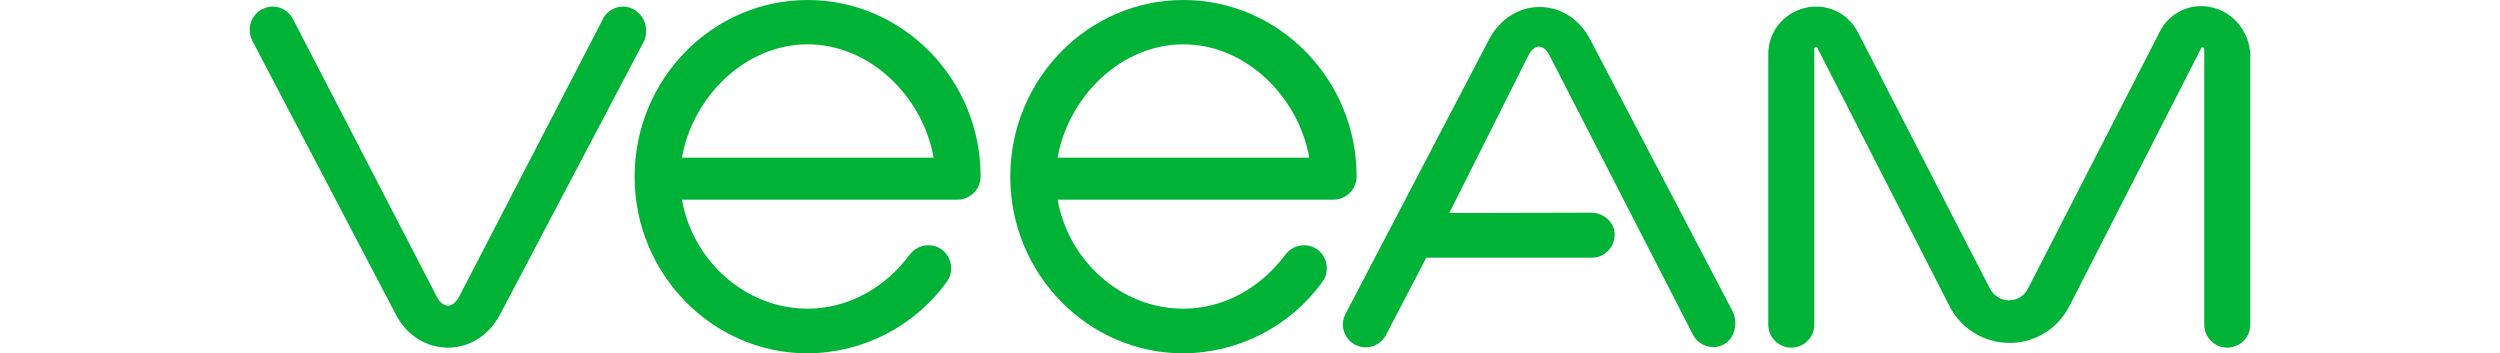 <?xml version="1.0" encoding="UTF-8" standalone="no"?>
<!-- Generator: Adobe Illustrator 19.2.1, SVG Export Plug-In . SVG Version: 6.00 Build 0)  -->

<svg
   xmlns:dc="http://purl.org/dc/elements/1.1/"
   xmlns:cc="http://creativecommons.org/ns#"
   xmlns:rdf="http://www.w3.org/1999/02/22-rdf-syntax-ns#"
   xmlns:svg="http://www.w3.org/2000/svg"
   xmlns="http://www.w3.org/2000/svg"
   xmlns:sodipodi="http://sodipodi.sourceforge.net/DTD/sodipodi-0.dtd"
   xmlns:inkscape="http://www.inkscape.org/namespaces/inkscape"
   version="1.1"
   id="layer"
   x="0px"
   y="0px"
   viewBox="0 0 750 106"
   xml:space="preserve"
   sodipodi:docname="veeam.svg"
   width="750"
   height="106"
   inkscape:version="0.92.5 (2060ec1f9f, 2020-04-08)"><defs
   id="defs7753" /><sodipodi:namedview
   pagecolor="#ffffff"
   bordercolor="#666666"
   borderopacity="1"
   objecttolerance="10"
   gridtolerance="10"
   guidetolerance="10"
   inkscape:pageopacity="0"
   inkscape:pageshadow="2"
   inkscape:window-width="1920"
   inkscape:window-height="1043"
   id="namedview7751"
   showgrid="false"
   fit-margin-top="0"
   fit-margin-left="0"
   fit-margin-right="0"
   fit-margin-bottom="0"
   inkscape:zoom="0.36196319"
   inkscape:cx="304.46605"
   inkscape:cy="49"
   inkscape:window-x="1920"
   inkscape:window-y="0"
   inkscape:window-maximized="1"
   inkscape:current-layer="layer" />
<style
   type="text/css"
   id="style7738">
	.st0{fill:#00B336;}
</style>
<path
   class="st0"
   d="m 663.883,2.3 c -6.4,-1.7 -13.1,1.4 -16,7.3 l -39.5,77 c -1.1,2.2 -3.3,3.5 -5.7,3.5 v 0 c -2.4,0 -4.6,-1.4 -5.7,-3.5 l -39.6,-76.9 c -3,-5.9 -9.6,-8.9 -16,-7.3 -6.5,1.6 -11,7.4 -10.9,14 v 81 c 0,3.8 3.1,6.9 6.9,6.9 3.8,0 6.9,-3.1 6.9,-6.9 0,0 0,0 0,0 V 15 c 0,-0.3 -0.1,-0.7 0.4,-0.9 0.5,-0.2 0.6,0.3 0.7,0.6 l 39.5,77.2 c 5.1,9.9 17.2,13.8 27.1,8.8 3.8,-1.9 6.8,-5 8.8,-8.8 l 39.4,-77.1 c 0.1,-0.3 0.3,-0.7 0.7,-0.6 0.4,0.1 0.4,0.6 0.4,0.9 v 82.3 c 0,3.8 3.1,6.9 6.9,6.9 3.8,0 6.9,-3.1 6.9,-6.9 V 16.3 c -0.3,-6.6 -4.8,-12.4 -11.2,-14 z"
   id="path7740"
   inkscape:connector-curvature="0"
   style="fill:#00b336" />
<path
   class="st0"
   d="m 190.083,2.8 c -3.3,-1.8 -7.4,-0.5 -9.2,2.8 0,0 0,0.1 0,0.1 l -43.2,83.4 c -0.9,1.6 -2.1,2.6 -3.3,2.6 -1.2,0 -2.5,-1 -3.3,-2.6 L 87.883,5.7 c -1.7,-3.3 -5.8,-4.7 -9.1,-3 -0.1,0 -0.1,0.1 -0.2,0.1 -3.4,1.8 -4.6,6 -2.9,9.4 l 43.1,82.2 c 3.2,6.2 9.1,9.9 15.6,9.9 6.5,0 12.3,-3.7 15.6,-9.9 l 43.3,-82.2 c 1.4,-3.5 0.1,-7.6 -3.2,-9.4 z"
   id="path7742"
   inkscape:connector-curvature="0"
   style="fill:#00b336" />
<path
   class="st0"
   d="m 242.283,0 c -28.6,0 -51.9,23.8 -51.9,53 0,29.2 23.3,53 51.9,53 16.5,-0.1 32,-8 41.7,-21.4 2.3,-3.1 1.6,-7.4 -1.4,-9.7 -3,-2.2 -7.2,-1.6 -9.5,1.3 0,0 0,0.1 -0.1,0.1 -7.4,10 -18.5,16.3 -30.7,16.3 -18.8,0 -34.5,-14.5 -37.7,-32.7 h 82.8 c 3.8,-0.1 6.8,-3.2 6.8,-7 0,-29.1 -23.3,-52.9 -51.9,-52.9 z m -37.7,47.3 c 3.2,-18.2 18.9,-34 37.7,-34 18.8,0 34.6,15.8 37.8,34 z"
   id="path7744"
   inkscape:connector-curvature="0"
   style="fill:#00b336" />
<path
   class="st0"
   d="m 354.983,0 c -28.6,0 -51.9,23.8 -51.9,53 0,29.2 23.3,53 51.9,53 16.5,-0.1 32,-8 41.7,-21.4 2.3,-3.1 1.6,-7.4 -1.4,-9.7 -3,-2.2 -7.2,-1.6 -9.5,1.3 0,0 0,0.1 -0.1,0.1 -7.4,10 -18.5,16.3 -30.7,16.3 -18.8,0 -34.5,-14.5 -37.7,-32.7 h 82.9 c 3.8,-0.1 6.8,-3.2 6.8,-7 0,-29.1 -23.3,-52.9 -52,-52.9 z m -37.7,47.3 c 3.2,-18.2 18.9,-34 37.7,-34 18.8,0 34.6,15.8 37.8,34 z"
   id="path7746"
   inkscape:connector-curvature="0"
   style="fill:#00b336" />
<path
   class="st0"
   d="m 476.983,11.7 c -3.2,-6 -8.8,-9.6 -15.1,-9.6 -6.3,0 -11.9,3.6 -15.1,9.6 l -43.1,82.4 c -1.8,3.4 -0.5,7.5 2.8,9.3 0,0 0,0 0,0 1,0.5 2.1,0.8 3.2,0.8 2.6,0 4.9,-1.4 6.1,-3.7 l 12.1,-23.2 h 49.7 c 3.8,0 6.8,-3.1 6.8,-6.9 0,0 0,0 0,0 0,-3.8 -3.3,-6.6 -7.1,-6.6 l -42.5,0.1 23.9,-47.6 c 0.8,-1.4 1.8,-2.3 3,-2.3 1.1,0 2.2,0.9 3,2.3 l 43.2,84.1 c 1.7,3.3 5.8,4.7 9.1,3 0.1,0 0.1,-0.1 0.2,-0.1 3.3,-1.8 4.3,-6.6 2.6,-9.9 z"
   id="path7748"
   inkscape:connector-curvature="0"
   style="fill:#00b336" />
</svg>